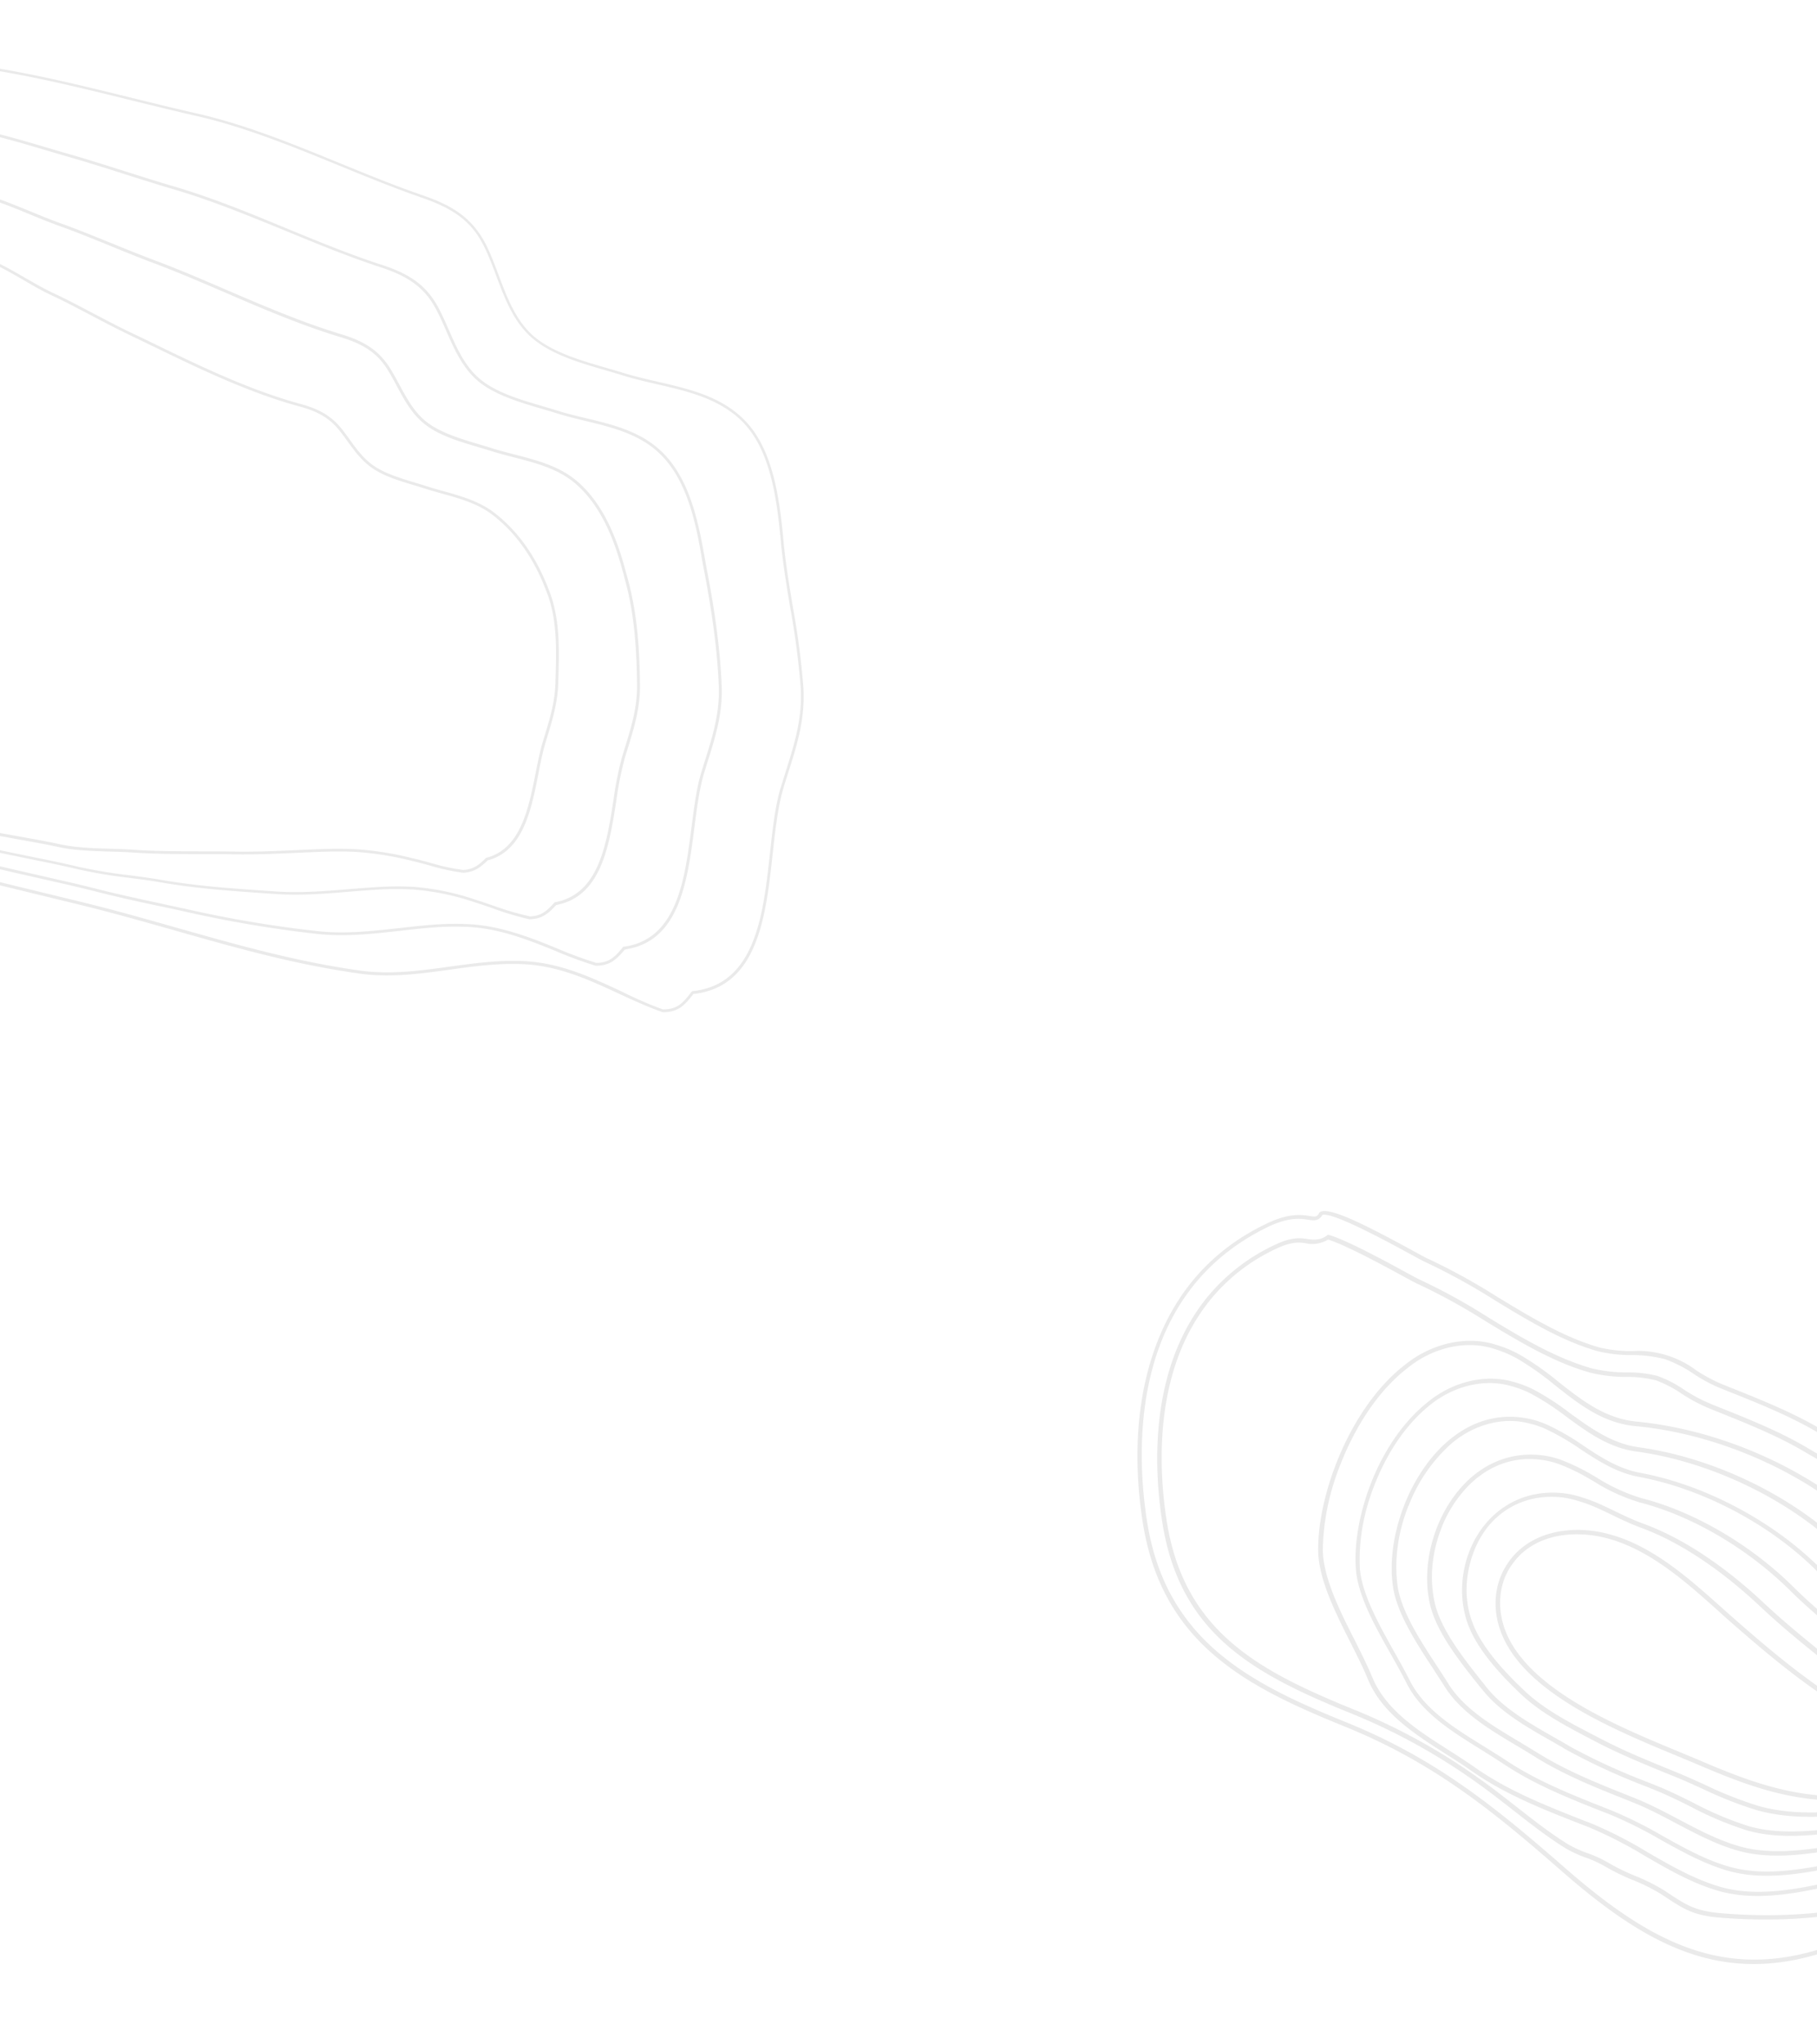 <?xml version="1.0" encoding="UTF-8"?> <svg xmlns="http://www.w3.org/2000/svg" id="Layer_1" data-name="Layer 1" viewBox="0 0 1920 2160"><title>topo-grey-bg-full</title><path id="Path_120-2" data-name="Path 120-2" d="M494.53,921.55a40,40,0,0,1-4.88.64,228.27,228.27,0,0,1-35.53-7.74c-6.1-1.67-12.33-3.36-18.6-4.8a330.92,330.92,0,0,0-57.75-9.43c-10.51-.61-21.53-.7-34.53-.32-10.39.31-20.86.77-31,1.23-21.27.93-43.13,1.92-65.3,1.52-12.27-.25-24.75-.27-36.81-.24-24-.06-46.71-.07-69.81-1.68-7.06-.48-14.67-.69-22.74-.92-18.64-.57-37.92-1.13-54.68-4.63-7.88-1.74-16.5-3.42-27.17-5.36L16.36,886.3c-30-5.42-61.1-11-90.8-18.89l-7.74-2.12c-26.76-7-57.13-14.92-74.64-33.87-20-21.58-14.34-53.12-9.34-80.91l.17-1.13c2.16-12.22,4.71-23.93,6.93-33.8a240.43,240.43,0,0,1,18.16-50.94c12.11-25.43,23-50.44,23-78.47,0-10.3.2-21.12.4-31.6.32-16.43.62-33.4.21-49.68-1-38.75-1.86-83.74-2.71-127.27l-.1-4.62c-.88-45.07,3.57-92.82,43.19-105.2,38.42-12,73.1,8.16,103.67,25.9,10.32,5.9,19.87,11.41,29.49,15.95,12.31,5.68,25.67,12.71,39.84,20.17s29.54,15.64,45.61,23.2q12.2,5.79,24.85,12c45.93,22.21,98.09,47.4,151.21,61.83,19.37,5.27,32,12.67,42.09,24.82,3.41,4.12,6.61,8.56,9.71,12.85,7.47,10.35,15.22,21,26.72,28.5s27.3,12.41,42.24,16.92c4,1.18,7.94,2.37,11.67,3.57,5.94,1.9,12.1,3.76,18,5.31,19,5.31,38.57,10.82,54.68,23.35,22.54,17.55,40.47,41.66,53.26,71.61,1.43,3.34,2.76,6.76,4.14,10.26,11.6,29.48,10.66,61.74,9.75,92.92l-.16,5.18c-.6,20.49-6.18,38.83-12.09,58.19l-1.18,3.87c-3.06,10-5.35,21.42-7.71,33.61-7.53,38.24-16.13,81.37-53.69,91.29C508.87,915.41,503,919.9,494.53,921.55ZM-67.64,268.4A80.87,80.87,0,0,0-76,270.53c-37.74,11.77-41.94,58.3-41.09,102.25l.09,4.58c.85,43.52,1.75,88.51,2.73,127.23.44,16.36.11,33.37-.21,49.83-.2,10.45-.41,21.28-.41,31.54,0,28.52-10.92,54-23.27,79.78A239.07,239.07,0,0,0-156.13,716c-2.16,9.84-4.75,21.52-6.88,33.67l-.21,1.14c-4.89,27.19-10.33,58,8.6,78.41,16.92,18.3,46.86,26.11,73.23,33l7.85,2.09C-44,872.18-13,877.77,17,883.18l19.41,3.51c10.67,1.93,19.33,3.65,27.24,5.39,16.52,3.6,35.68,4.16,54.18,4.72,8.1.23,15.71.46,22.85,1,23,1.63,45.63,1.58,69.61,1.71,12,0,24.33,0,36.82.24,22.08.41,43.95-.54,65.09-1.48,10.1-.44,20.62-1,31-1.24,13.16-.4,24.21-.28,34.78.35a335,335,0,0,1,58.28,9.48c6.4,1.44,12.6,3.17,18.69,4.84a228,228,0,0,0,34.76,7.49c10.06-.65,16.33-5.09,23.57-12.53l.28-.3.41-.08C550,897,558.49,854.71,565.89,817.2c2.43-12.21,4.71-23.74,7.81-33.91l1.18-3.88c5.89-19.16,11.42-37.27,12-57.48l.16-5.12c.92-30.82,1.85-62.84-9.45-91.55-1.45-3.67-2.78-7-4.19-10.38-12.59-29.5-30.2-53.21-52.33-70.41-15.63-12.24-35-17.7-53.66-22.85-6-1.66-12.15-3.39-18.13-5.32-3.74-1.21-7.6-2.38-11.62-3.58-15.15-4.56-30.85-9.27-43-17.27s-19.88-18.79-27.55-29.34c-3.06-4.24-6.22-8.65-9.6-12.68-9.65-11.64-21.79-18.77-40.56-23.84-53.5-14.48-105.78-39.74-151.74-62-8.43-4.08-16.68-8.07-24.85-12-16.11-7.67-31.17-15.59-45.71-23.23S67.17,317.89,55,312.25c-9.7-4.48-19.44-10.12-29.72-16.08C-3.9,279.3-33.78,261.8-67.64,268.4Z" style="fill:#eaeaea"></path><path id="Path_121-2" data-name="Path 121-2" d="M566,970.61a38.13,38.13,0,0,1-6.22.63l-.32.06a311.13,311.13,0,0,1-38.83-11.64c-6.55-2.27-13.37-4.62-20.15-6.73a262.07,262.07,0,0,0-63.83-13.08,327.28,327.28,0,0,0-38.36.15c-10,.57-20.1,1.41-29.87,2.2-25.06,2.08-51,4.19-77.36,2.37l-5.31-.34c-40.14-2.74-78.09-5.34-115.9-11.94-10.5-1.85-21.48-3.29-33.07-4.76a527.55,527.55,0,0,1-54.59-9.1c-9.62-2.32-20.08-4.6-30.74-6.77l-23-4.69C-5.1,900.06-39.8,892.92-73.28,884.15c-5.52-1.47-11.49-2.85-17.79-4.34-28-6.52-59.64-14-78-32.13-23.14-22.85-18.58-57.34-14.59-87.75l.73-5.66c1.63-12.55,3.69-25.24,6.33-39.08a272.77,272.77,0,0,1,18.9-58.87c14.62-32.81,24-60.86,22-91.06-1.44-23.06-1.58-47.39-1.6-70.91,0-7.84,0-15.63-.12-23.41-.08-13.89,0-28.21,0-42.89.11-36,.18-73.29-1.47-109.74C-140.52,280-143.5,208.9-89.35,199.08-46,191.28-6,207.71,32.71,223.6c10.92,4.49,21.28,8.75,31.73,12.48,16.41,5.81,33.12,12.75,51.18,20,15.49,6.32,31.58,12.86,48.07,19.05,24.53,9.17,48.94,19.66,74.77,30.81,39.59,17,80.52,34.64,122.3,47.27,25.06,7.56,39.78,17.72,50.88,35,3.67,5.77,7,12,10.3,18.09,8,14.83,16.21,30.18,30.34,40.66s35.46,17,53.93,22.48c4.64,1.36,9.23,2.74,13.61,4.12,7.94,2.52,16.19,4.65,24.22,6.71,23.6,6.09,48,12.39,67,29.22,28.47,25.09,41.63,63.46,49.06,90.17.62,2.2,1.24,4.45,1.83,6.69l1.6,5.8C674,650.51,675.87,690,676.26,723.57c.26,24.47-6.25,45.62-13.17,68-.93,3-1.86,6.12-2.82,9.25a349.85,349.85,0,0,0-9.07,45.57c-7.39,47.13-15.75,100.54-63.1,109.77l-.41.08C580.56,964.14,574.72,968.91,566,970.61Zm-6.09-2.34c11.4-.44,17.35-5,25.81-14.56l.35-.37,1.36-.27c45.31-8.83,53.5-61.13,60.75-107.28a356.4,356.4,0,0,1,9.13-46l2.85-9.28c6.84-22.14,13.3-43,13-67-.4-33.39-2.18-72.65-12.67-110.56L659,607.11l-1.85-6.66c-7.3-26.33-20.29-64.19-48.13-88.66-18.47-16.35-42.56-22.52-65.82-28.54-8.07-2.07-16.4-4.25-24.4-6.79-4.34-1.36-8.9-2.71-13.58-4.09-18.69-5.53-39.86-11.78-54.85-23s-23-26.53-31.13-41.65c-3.21-6-6.59-12.22-10.2-17.92-10.53-16.61-24.9-26.34-49.2-33.58-41.93-12.67-83-30.31-122.6-47.42-25.82-11.09-50.17-21.6-74.66-30.74-16.49-6.19-32.6-12.76-48.15-19.14-17.84-7.23-34.75-14.13-51-19.93-10.52-3.78-20.92-8-31.85-12.52-38.34-15.72-78-32-120.41-24.33l-.82.17c-50.69,9.87-47.81,78.83-46.27,116,1.63,36.45,1.56,73.85,1.5,110,0,14.53-.08,28.84,0,42.88.07,7.74,0,15.57.11,23.36,0,23.49.14,47.77,1.57,70.75,2,30.82-7.39,59.25-22.2,92.5A270.34,270.34,0,0,0-173.66,716c-2.61,13.63-4.66,26.38-6.27,38.85l-.73,5.69c-3.91,29.75-8.34,63.46,13.56,85.3,17.8,17.58,49,24.87,76.58,31.33,6.41,1.49,12.3,2.88,17.89,4.36,33.39,8.78,68,15.88,101.56,22.76l23,4.69c10.69,2.21,21.07,4.5,30.88,6.82a530,530,0,0,0,54.28,9c11.62,1.54,22.63,3,33.16,4.81,37.69,6.6,75.54,9.17,115.68,11.88l5.31.39c26.16,1.78,52-.34,76.91-2.37,9.76-.81,19.9-1.64,30-2.22A327.44,327.44,0,0,1,436.9,937a265.7,265.7,0,0,1,64.45,13.24c6.81,2.11,13.64,4.47,20.28,6.78A312.11,312.11,0,0,0,560,968.23Z" style="fill:#eaeaea"></path><path id="Path_122-2" data-name="Path 122-2" d="M637.22,1019.69a39.42,39.42,0,0,1-7.19.67l-.42.08A422.13,422.13,0,0,1,587,1004.75c-7-2.86-14.28-5.82-21.5-8.55-19.78-7.42-43.38-15.26-69.72-16.77a301.66,301.66,0,0,0-42.3.85c-10.53.89-21,2.06-31.38,3.25-28.07,3.13-57,6.38-86.78,3.25a1253.72,1253.72,0,0,1-135.86-22.73q-14.11-3.13-28.79-6.25c-22.76-4.73-46.33-9.94-69.13-15.78-11.49-2.86-23.08-5.69-34.37-8.26l-26-5.89c-37.26-8.46-75.79-17.19-113.32-26.94-7.62-2-16.24-3.76-25.37-5.62-30.09-6.18-64.06-13.19-83.81-31.31-26.4-24.4-22.67-61.91-19.45-95,.31-3.31.66-6.54.92-9.74,1.36-15.35,3.27-30.24,5.71-44.32a303.15,303.15,0,0,1,19.54-67c13.42-31.75,25.25-66.19,20.91-103.68-4.13-34.86-4.3-70.62-4.1-107.2.1-16.14.42-32.87.76-49.05.82-40.92,1.67-83.06-.92-124.24-2.62-44.77-7.72-128.1,56-133.24,51.68-4.17,101.94,10.76,150.59,25.12,8,2.37,15.93,4.74,23.85,7,19.42,5.56,38.8,11.7,59.27,18.2,17.54,5.58,35.71,11.37,53.8,16.65C224.5,209,263.9,225.14,302,241c33.08,13.63,67.29,27.74,101.6,38.9,30.85,10,47.56,22.72,59.63,45.15,4,7.46,7.57,15.59,11,23.44,8.45,19.28,17.21,39.23,33.82,52.72,17.19,13.91,42.88,21.39,65.47,28,5.4,1.59,10.66,3.14,15.65,4.71,9.78,3.11,20.25,5.62,30.28,8,28.29,6.71,57.62,14,79.61,35.17C726.69,503.61,736.86,545,744,585.73c.93,4.75,1.68,9.57,2.59,14.38,6.6,33.89,14.16,78.75,16,124.77,1.15,28.7-6.44,53-14.45,78.68q-2.11,6.75-4.25,13.73c-4.81,16-7.37,35.88-10.09,56.84-7.12,55.31-15.19,117.79-69.53,128.39l-4.07.79C653.15,1011.66,647.3,1017.73,637.22,1019.69Zm-7-2.31c13.63-.2,19.65-6.4,27.94-16.56l.4-.45.56-.11c56.34-7.58,64.46-70.77,71.63-126.56,2.72-21.12,5.24-41,10.22-57.35,1.39-4.65,2.82-9.23,4.25-13.74,7.94-25.44,15.41-49.48,14.3-77.67-1.8-45.85-9.49-90.52-15.93-124.32-.94-4.84-1.87-9.62-2.6-14.44-6.92-40.23-17-81.06-44-107-21.43-20.64-50.3-27.64-78.25-34.41-10.06-2.45-20.48-5-30.44-8.1-5-1.57-10.25-3.1-15.62-4.68-22.91-6.74-48.74-14.28-66.54-28.55-17.18-14-26-34.23-34.64-53.84-3.42-7.82-6.94-15.87-10.92-23.21-11.64-21.7-27.88-34-57.91-43.86-34.38-11.19-68.66-25.34-101.78-39-38-15.52-77.46-31.77-116.26-43.16-18.14-5.32-36.3-11.1-53.87-16.68-20.39-6.5-39.72-12.63-59.14-18.19-8-2.25-15.89-4.63-23.91-7-48.36-14.34-98.4-29.16-149.38-24.88-60.84,4.91-55.85,86.33-53.1,130,2.53,41.2,1.68,83.53.87,124.49-.35,16.15-.67,32.85-.77,49-.18,36.5,0,72.15,4.1,106.87,4.36,38.1-7.59,73-21.13,105.21a298.71,298.71,0,0,0-19.37,66.32c-2.38,14-4.29,28.8-5.69,44-.28,3.11-.61,6.45-.92,9.73-3.18,32.45-6.79,69.19,18.49,92.51,19.1,17.68,52.67,24.51,82.32,30.62C-87.71,894.26-79,896-71.26,898c37.46,9.71,76,18.41,113.25,27l26,5.94c11.31,2.54,22.92,5.33,34.43,8.28,22.75,5.75,46.3,10.85,69,15.73,9.59,2.12,19.35,4.17,28.8,6.28a1245.17,1245.17,0,0,0,135.54,22.6c29.38,3.13,58.18-.13,86.13-3.24,10.29-1.15,21-2.38,31.49-3.23a304.61,304.61,0,0,1,42.72-.89c26.78,1.53,50.75,9.47,70.69,16.87,7.24,2.76,14.53,5.72,21.56,8.6a423,423,0,0,0,41.8,15.45Z" style="fill:#eaeaea"></path><path id="Path_123-2" data-name="Path 123-2" d="M708.7,1068.72a43,43,0,0,1-8.32.71l-.5-.09c-16.13-5.68-31.68-12.88-46.77-19.87-30.31-14-61.7-28.53-98.19-30.65-27.24-1.55-54,2.13-79.83,5.73-30.86,4.27-62.66,8.69-95.47,4.09-67.77-9.53-129.31-26.89-194.5-45.43C152,973.82,117.86,964.12,83,955.63l-26.31-6.39c-41.82-10.19-85.17-20.69-127.61-31.57-9.28-2.39-20.28-4.38-31.9-6.46-32.49-5.9-69.29-12.54-90.52-31-29.59-25.94-26.75-66.66-24.1-102.56.33-4.57.66-9.07.91-13.42,2.85-50.09,10.64-88.5,25.26-124.6,13.58-33.56,26.55-73.63,19.87-116.28-8.93-57.14-6.89-117.72-4.89-176.35,1.53-45.46,3.13-92.53-.37-137.8-2.91-37.49-7.8-100.33,19.81-130.2,10.41-11.17,24.66-17,42.43-17C-29,61.84,57,83.09,140.25,103.63c22.17,5.46,45.06,11.13,67.49,16.17C259.4,131.58,310,152.28,358.92,172.35c28.67,11.73,58.33,23.86,87.8,34.05,31.14,10.73,53.43,23.72,68.37,55.24,4.34,9.18,8.09,19.17,11.74,28.85,8.91,23.73,18.14,48.3,37.13,64.76,19.86,17,50.19,25.76,77,33.49,6.18,1.85,12.17,3.52,17.89,5.31,11.76,3.65,24.18,6.49,36.25,9.29,33.06,7.62,67.35,15.49,92.18,41.13,29.49,30.47,36.46,81.59,40.64,127.16,2.17,23.51,6.17,47.31,10,70.39a834.78,834.78,0,0,1,11,84.24c2,33-6.54,60.56-15.88,89.75-1.91,5.85-3.82,11.76-5.5,17.8-5.51,18.81-8.26,42.67-11,67.86-7.21,66.15-15.4,141.06-83.83,148.55C725.1,1060,719.26,1066.66,708.7,1068.72Zm-8-2.29c15.1.11,21-6.69,30.07-18.61l.42-.51.62-.12c66.68-6.88,74.67-80.78,81.85-146,2.74-25.35,5.38-49.26,11.12-68.39,1.88-6.06,3.78-12,5.54-17.84,9.14-28.89,17.75-56.18,15.75-88.65a831.8,831.8,0,0,0-11-83.94c-3.86-23.08-7.81-47-10-70.58-4.17-45.13-11-95.59-39.72-125.38-24.23-25-58-32.78-90.59-40.34-12.1-2.79-24.6-5.66-36.46-9.35-5.71-1.8-11.69-3.51-17.82-5.29-27.06-7.84-57.67-16.71-78-34.13-19.73-16.93-29.12-41.84-38.19-66.08-3.58-9.59-7.33-19.53-11.68-28.57-12.69-26.79-30.73-41.35-66.67-53.7-29.5-10.23-59.19-22.36-87.92-34.14-48.86-20-99.36-40.66-150.8-52.35-22.29-5.09-45.25-10.76-67.51-16.22-83.09-20.58-169-41.71-254-41.53-16.87,0-30.4,5.44-40.22,16.05-26.69,28.92-21.89,90.92-19,128,3.53,45.55,1.94,92.64.42,138.22-2,58.45-4,118.86,4.86,175.71,6.81,43.4-6.3,84-19.92,117.86-14.58,35.69-22.43,73.84-25.23,123.56-.24,4.4-.58,8.91-.92,13.48-2.56,35.24-5.47,75.21,23.09,100.1,20.59,17.92,56.88,24.57,89.1,30.3,11.69,2.13,22.73,4.12,32.12,6.55,42.41,10.85,85.67,21.35,127.57,31.54l26.31,6.4c35,8.47,69.22,18.21,102.32,27.6,65.1,18.44,126.49,35.86,194.06,45.37,32.32,4.51,64,.14,94.67-4.12,26-3.6,52.88-7.25,80.38-5.75,37.19,2.13,68.7,16.8,99.27,30.93,14.54,7.15,30,14.32,45.9,20Z" style="fill:#eaeaea"></path><path id="Path_133-2" data-name="Path 133-2" d="M2335.14,1870.76c-7,17.9-26.89,26.12-44.81,33.56-4.15,1.63-8.18,3.37-12,5.19-74,33.12-151.62,53.3-228.83,59.5-27.82,1.92-57.82,9.38-87,16.6-50,12.33-101.64,25.09-146.54,12.24-27.55-7.88-52.91-22.54-77.45-36.73a452.94,452.94,0,0,0-59.34-30.43l-6.31-2.46c-42.1-16.35-81.8-32-117.54-56.89-8.73-6.13-18-12.15-27.14-17.89-33.56-21.44-68.33-43.6-82.94-79.71-4.77-11.61-11.23-24.52-18.13-38.14-15.85-31.4-33.76-67.07-34.18-96.84-.91-60,34-152.32,91.8-196.87,29-23.26,66.34-31.16,97.53-20.63h0a123.6,123.6,0,0,1,23.54,10,301.35,301.35,0,0,1,41,28.74c24.2,19.06,49.19,38.86,82.56,42,96.86,9.37,198.42,57.68,259,123.15a733.48,733.48,0,0,0,77.5,69.64c20.38,16.62,41.48,33.75,61.17,52.84,43.82,42.32,92.33,66.27,144.26,71,4,.38,8.22.52,12.76.66,24.82,1,55.9,1.94,53.67,39.52A37.4,37.4,0,0,1,2335.14,1870.76Zm-918.46-324.12c-12.1,29.9-18.5,60.9-18.85,91.33.42,28.83,17.9,64,33.73,95.14,6.89,13.71,13.38,26.68,18.3,38.5,14.18,35,48.44,56.86,81.56,77.9,9.09,5.8,18.5,11.82,27.25,18,35.32,24.74,74.83,40.2,116.56,56.68l6.4,2.42a447.27,447.27,0,0,1,59.76,30.66c24.36,14.06,49.53,28.57,76.68,36.37,43.71,12.55,94.75-.08,144.12-12.25,29.34-7.25,59.67-14.77,88-16.79,76.6-6.34,153.56-26.36,227-59.06,4-1.81,8.1-3.54,12.28-5.26,21.85-9.09,42.54-17.69,43.89-40.85,2-33.58-25.61-34.57-49.9-35.39-4.68-.2-9-.32-13-.69-52.89-4.64-102.25-28.91-146.66-71.76-19.69-19-40.71-36.1-61-52.71A733,733,0,0,1,1984.9,1629c-60.27-65.16-160.87-113.26-256.78-122.22-34.63-3.24-60-23.49-84.66-42.92a308.34,308.34,0,0,0-40.34-28.48,123.81,123.81,0,0,0-22.73-9.74h0c-29.68-10.24-65.39-2.67-92.94,19.71C1456.27,1469.25,1432.12,1507.4,1416.68,1546.64Z" style="fill:#eaeaea"></path><path id="Path_134-2" data-name="Path 134-2" d="M2274.17,1869.48c-6,15.11-22.13,22.48-36.67,29.15-3.19,1.39-6.47,2.93-9.55,4.46-54.7,27.27-128.73,47.2-193.21,52.14a557,557,0,0,0-74.38,12.84c-45.73,10-93.16,20.33-134.53,8.49-25-7.19-48.34-20.1-70.86-32.64a462.42,462.42,0,0,0-52.44-26.27l-6.9-2.7c-36.12-14.22-73.51-29-106.61-51.07-7.57-5-15.75-10.12-23.53-15-31.39-19.47-63.89-39.42-79.62-71.3-4.43-9-9.95-18.61-15.69-28.89-16.53-29.2-35.27-62.13-37.43-90.8-4-52.38,22.21-131.89,73.41-174.41,27.18-23.51,63.25-32.44,93.87-23.22a110.7,110.7,0,0,1,21.06,8.19,275.59,275.59,0,0,1,38.64,25.23l3,2.11c22.33,16.17,42.68,29.55,68.63,33.33,83,11.23,171.79,55.76,226.09,113.32a762.67,762.67,0,0,0,73.26,65.14c18.1,14.67,36.54,29.75,54.17,46.24a264.72,264.72,0,0,0,82.82,53.63,216.5,216.5,0,0,0,49,12.22c3.45.47,7.21.79,11,1.13,22.51,2,50.61,4.39,48.92,37.87h0a35.36,35.36,0,0,1-2.45,10.74Zm-821.25-301.77c-11.91,29.27-17.38,59.76-16,89.28,2.19,27.64,20.68,60.27,36.8,89.12,5.84,10.34,11.23,20,15.8,29.15,15.39,30.73,47.14,50.53,78.33,69.77,7.67,4.83,16,9.94,23.71,15,32.74,21.78,69.94,36.46,105.9,50.7l6.89,2.72a459,459,0,0,1,52.84,26.5c22.34,12.45,45.33,25.37,70.08,32.31,40.28,11.59,87,1.34,132.2-8.53a567,567,0,0,1,75.15-12.91c64.3-4.87,137.74-24.66,191.45-51.59,3.16-1.61,6.48-3.08,9.82-4.55,17.8-8.12,34.6-15.78,35.65-35.39,1.49-29.67-23.37-31.85-45.32-33.76-4-.38-7.7-.67-11.29-1.13a223.24,223.24,0,0,1-49.91-12.5,267.42,267.42,0,0,1-84-54.37c-17.46-16.29-36.08-31.43-54-46a758.23,758.23,0,0,1-73.53-65.64c-53.89-57-141.69-101-224.07-112.22-27-3.6-47.93-17.54-70.45-34l-2.94-2.16a280.86,280.86,0,0,0-38.06-24.89,107.45,107.45,0,0,0-20.32-7.9c-29.16-8.79-63.53-.28-89.41,22.15C1483.74,1507.42,1465.05,1536.91,1452.92,1567.71Z" style="fill:#eaeaea"></path><path id="Path_135-2" data-name="Path 135-2" d="M2213.22,1868.29c-4.89,12.33-17.3,18.74-28.51,24.6-2.4,1.24-4.76,2.47-7,3.75-41.5,23.24-100.43,40.06-157.58,44.77q-30.07,3.08-60.19,9.08c-42.16,7.72-85.8,15.69-124.12,4.68-22.72-6.5-44-17.79-64.66-28.69-14.62-7.74-29.82-15.8-45.28-21.94l-7.89-3.18c-32-12.73-65.1-25.94-95.42-44.82q-9.57-6-19.23-11.69c-29.41-17.53-59.84-35.69-76.92-63.1-3.54-5.72-7.57-11.6-11.65-18.08-18-27.45-38.27-58.44-42.7-86.41-7.86-50.81,15.67-116.16,54.67-151.77,26.64-24.4,57.85-33.42,90.29-26.14a99.94,99.94,0,0,1,18.63,6.33,254.13,254.13,0,0,1,37.43,21.7c18,12,36.63,24.27,59.86,28.71,69.46,12.8,143.49,52.48,193.12,103.53a795.86,795.86,0,0,0,70.46,61.93c15.18,12.27,30.83,25,45.87,38.45a269.38,269.38,0,0,0,75.29,48.61,225.91,225.91,0,0,0,44,12.08c2.77.7,5.89,1,9,1.47,20.39,3.08,45.75,6.88,44.48,36.3h0A31,31,0,0,1,2213.22,1868.29ZM1488.3,1591c-11.21,28-15.17,57.23-11.47,84.86,4.12,27.11,24.13,57.76,41.83,84.79,4.12,6.35,8.1,12.42,11.69,18.16,16.57,26.69,46.64,44.55,75.71,61.83,6.58,4,13.09,8,19.52,11.85,30,18.7,63,31.82,94.8,44.53l7.9,3.17c15.69,6.28,30.91,14.31,45.65,22.11,20.46,10.84,41.6,22,63.91,28.38,37.36,10.7,80.31,2.83,121.94-4.77,20.07-3.67,40.82-7.47,60.68-9.17,56.49-4.79,114.62-21.23,155.41-44.11,2.34-1.27,4.74-2.55,7.19-3.79,13.77-7.2,26.79-14,27.53-30h0c1.13-26-20.36-29.21-41.12-32.32-3.18-.46-6.24-.93-9-1.43a231,231,0,0,1-44.83-12.42,275.54,275.54,0,0,1-76.35-49.27c-15-13.29-30.64-26.06-45.74-38.3a793.67,793.67,0,0,1-70.77-62.21c-49-50.67-122.32-89.77-191-102.49-24.06-4.41-43.9-17.54-61.4-29.06a260.08,260.08,0,0,0-36.87-21.43,94.44,94.44,0,0,0-17.87-6c-28.59-7.57-61.71,2-85.71,24.75a169.43,169.43,0,0,0-41.5,62.37Z" style="fill:#eaeaea"></path><path id="Path_136-2" data-name="Path 136-2" d="M2152.15,1867.28c-3.7,9.42-12.45,15-20.28,20-1.42.9-2.92,1.87-4.3,2.87-28.66,19.13-73.15,32.81-122.05,37.45-13.78,1.32-27.86,3.18-41.63,5.29-40,5.64-81.17,11.55-118,1a360.13,360.13,0,0,1-59.35-25c-11.94-6.07-24.64-12.2-37.35-17.4l-9.61-3.88a675.57,675.57,0,0,1-83.47-38.35q-6.92-4.07-14-8.17c-28-15.78-56.87-32.08-75.43-55.49l-3.27-3.89c-20-25.05-44.89-56.25-52-85.18-10.62-43.21,4.44-96.25,36.45-129.17,23.66-24.22,54.23-34.48,86.19-29.06a87.3,87.3,0,0,1,16.17,4.42,219.39,219.39,0,0,1,33.1,16.14l3.06,1.74a191.13,191.13,0,0,0,48.44,22.38c55.53,14.15,115.38,49.21,160.18,93.69,22,21.85,45.73,40.92,70.75,61.15,11.25,9.12,23,18.54,34.44,28.21a284,284,0,0,0,67.8,43.58,240.66,240.66,0,0,0,39,12.23l6.27,1.47c19.43,4.56,41.49,9.44,40.69,35.11h0A26.81,26.81,0,0,1,2152.15,1867.28ZM1523.1,1614.72c-10.46,26.72-12.79,54.66-6.7,80.16,6.95,28.22,31.47,59,51.21,83.8l3,3.84c18.21,22.88,46.91,39,74.29,54.59,4.75,2.75,9.49,5.32,14.06,8.19a668.07,668.07,0,0,0,83,38l9.61,3.88c12.82,5.2,25.44,11.46,37.62,17.49a351.25,351.25,0,0,0,58.59,24.77c35.77,10.27,76.5,4.4,116-1.12,13.69-1.87,28-3.94,41.9-5.29,48.05-4.58,91.57-17.68,119.73-36.54l4.47-2.87c9.84-6.25,19.14-12.2,19.31-24.78h0c.74-22.44-18.84-26.9-37.7-31.16l-6.28-1.5a249.38,249.38,0,0,1-39.73-12.26,286.79,286.79,0,0,1-68.88-44.26c-11.41-9.59-23.06-19-34.38-28.16-24-19.39-48.88-39.42-71-61.35-44.41-44-103.59-78.67-158.41-92.71a197.9,197.9,0,0,1-49.23-22.61l-3.06-1.74a207.39,207.39,0,0,0-32.48-15.87,85.26,85.26,0,0,0-15.43-4.22c-38.78-6.66-65.73,11.26-81.5,27.38a134.36,134.36,0,0,0-28.12,44.39Z" style="fill:#eaeaea"></path><path id="Path_137-2" data-name="Path 137-2" d="M2091,1866.94a42,42,0,0,1-12.25,15.28l-1.36,1.15c-17.39,15.86-45.86,25.85-86.65,30.35l-2,.2c-47.17,5.22-91.7,10.24-132.94-1.52a418.65,418.65,0,0,1-56.66-22.37c-8.62-3.89-17.64-8-26.62-11.72-4.08-1.75-8.69-3.57-13.21-5.34-22.7-9.35-46.2-19-69.68-31l-4.6-2.39c-27.83-14.47-56.73-29.48-77.94-49.66-19.06-18.14-45.55-45.5-55.91-73.77-12.94-35.19-5.33-78.09,19.08-106.72,20.24-23.79,49-35.11,81.12-31.82a90.48,90.48,0,0,1,13.74,2.54,176.15,176.15,0,0,1,28.83,10.58c4,1.87,8.33,3.91,12.51,5.92,9.69,4.68,19.72,9.52,30.2,13.3,51.52,18.8,97.68,56,127.14,83.71,28,26.11,59.48,51.17,90.19,75l3.91,3.09a332.63,332.63,0,0,0,60.32,38.57,219.45,219.45,0,0,0,28.69,10.37l7.19,2.28c18.27,5.8,38.82,12.43,38.64,34.72h0A25.87,25.87,0,0,1,2091,1866.94Zm-533.77-227.23c-9.47,25.13-10,51.35-1.53,74.09,10.06,27.52,36,54.49,55,72.4,20.81,19.92,49.48,34.77,77.14,49l4.62,2.4c23.22,12.06,46.58,21.67,69.25,30.94l13.16,5.4c9,3.75,18,7.84,26.73,11.81a414.36,414.36,0,0,0,56.05,22.19c40.28,11.59,84.46,6.6,131.14,1.38l2-.18c39.71-4.44,67-13.89,83.54-28.91l1.39-1.18c6.19-5.6,12-10.83,12.19-20.58h0c.2-19.48-18.19-25.33-36-31l-7.2-2.28a231.64,231.64,0,0,1-29.34-10.62,336.18,336.18,0,0,1-61.33-38.82l-3.91-3.09c-30.71-24.19-62.49-49.18-90.38-75.52-29.29-27.55-74.87-64.31-125.81-83-10.62-3.93-20.8-8.75-30.55-13.5-4-2-8.3-4-12.42-5.89a172.45,172.45,0,0,0-28.18-10.3,90.23,90.23,0,0,0-13.11-2.44c-30.3-3.09-57.5,7.48-76.44,29.86A99.1,99.1,0,0,0,1557.23,1639.71Z" style="fill:#eaeaea"></path><path id="Path_138-2" data-name="Path 138-2" d="M2419.53,1864.92a106.5,106.5,0,0,1-23.67,33.48c-34.33,35-92.22,48.2-143.25,59.81-15.76,3.64-30.92,7-44.21,10.86-22.26,6.43-44.62,12-66.26,17.36-54.69,13.54-106.47,26.39-159.45,53.16-138,70-226.51,30.07-332.67-62.81-72.27-63.18-135-114.52-229.5-152.77-104.66-42.34-192.88-87.83-213-215.6-7.07-44.94-11-112.29,10.66-177.44,21.18-63.91,61.91-110.56,121-138.51,23.19-11,36.55-8.94,44.5-7.71,6.51,1,8,1.07,10.19-3l.29-.72.72-.41c9.41-5.41,42.44,10.55,96.41,39.9,8.46,4.65,15.12,8.43,17.8,9.48a662.16,662.16,0,0,1,73.6,40.56c34.81,21.06,70.62,42.81,107.89,53.26a146.35,146.35,0,0,0,33.92,3.69,102.86,102.86,0,0,1,68,20.42,172.92,172.92,0,0,0,25.84,14l9.62,3.9c32.57,13,66.21,26.46,96.32,44.23,21.71,12.84,43.89,24.66,65.36,36.08,59.59,31.63,116,61.42,160.61,111.44,37.16,41.57,92.67,98.81,145.34,116.42,6.23,2.06,14.09,4.24,23.22,6.72,38.94,10.57,97.8,26.63,103.76,61.58A41.77,41.77,0,0,1,2419.53,1864.92Zm-1192.37-447.5c-27.8,70.64-21.66,147.92-15.15,189.75,19.8,125.75,107.17,170.72,210.71,212.61,95,38.5,158,90.06,230.65,153.49,104.77,91.58,192,131.2,327.64,62.27,53.49-27.15,107.92-40.63,160.59-53.64,21.53-5.31,43.86-10.88,66-17.25,13.45-3.89,28.58-7.32,44.47-11,50.43-11.43,107.54-24.39,140.77-58.2,19.17-19.62,27.7-37.07,25.16-51.75-5.67-32.65-63-48.24-101.05-58.58-9.19-2.55-17.24-4.73-23.42-6.8-53.47-17.87-109.59-75.6-147.08-117.46-44.18-49.58-100.29-79.17-159.5-110.85-21.54-11.47-43.76-23.29-65.56-36.14-29.79-17.69-63.27-31.13-95.71-44l-9.62-3.89a169.1,169.1,0,0,1-26.39-14.36,132.11,132.11,0,0,0-30.17-15.5,136.49,136.49,0,0,0-35.77-4.39,147.61,147.61,0,0,1-35-4c-37.86-10.53-74-32.53-108.87-53.71a666.16,666.16,0,0,0-73.17-40.31c-2.81-1.24-9.28-4.77-18.16-9.6-22.21-12.06-80.48-43.81-91.14-40.41-4.09,6.73-9.27,5.94-15.16,5-7.91-1.2-19.87-3-41.65,7.26C1280.22,1325,1246,1369.69,1227.16,1417.42Z" style="fill:#eaeaea"></path><path id="Path_139-2" data-name="Path 139-2" d="M2370.14,1871.94a84.11,84.11,0,0,1-18.09,26.54c-25.4,26.71-62.45,34.31-95.22,41.31-5.21,1.08-10.39,2.13-15.18,3.3-15.78,3.64-31,7-44.58,10.93-21.59,6.32-43.58,11.71-64.64,16.9-24.52,6.09-49.94,14-74.56,21.68-25.77,8-52.32,16.25-78.5,22.64-49.29,12-104,15.59-162.3,10.86-27.84-2.32-38.44-9.4-57.51-22l-3.15-2.13a197.28,197.28,0,0,0-31.14-15.68,217.5,217.5,0,0,1-28.92-14.15,121.88,121.88,0,0,0-20.95-9.56,126.23,126.23,0,0,1-21.51-10c-19.19-11.9-37.46-26.38-55.47-40.35-11.54-9.08-23.48-18.44-35.54-27a641.44,641.44,0,0,0-132.28-73.71c-103.33-41.77-183.55-83.15-202.38-202.84-8.82-55.92-14.43-161.31,46.86-237.37a203.17,203.17,0,0,1,72.22-56.11c18.08-8.57,27.06-7.21,34.25-6.1,4.51.67,13.18,2,20.55-3.69l1-.86,1.14.27c17.28,4.6,61.89,28.82,78.64,38,10.19,5.52,15.75,8.57,18.6,9.79a632.38,632.38,0,0,1,71.11,39.28c34.76,21.17,71.14,43.07,109.6,53.93a155.58,155.58,0,0,0,36.94,4.22,124.39,124.39,0,0,1,32.5,3.81,122.52,122.52,0,0,1,27.79,14.37A174.35,174.35,0,0,0,1807,1483l9.62,3.9c31.64,12.67,64.28,25.72,93,42.74,21.57,12.82,43.61,24.49,64.92,35.82,22.72,12.08,41.17,30.32,59,48,8,8,16.38,16.16,24.94,23.63,17.75,15.56,35.85,29.47,53.38,43,14.61,11.41,30.2,23.29,45.18,36,5.18,4.47,10.13,8.8,14.92,13.27,18.14,16.12,35.23,31.3,60.18,41.82,14.46,6,29.83,11.07,44.66,16s31.18,10.2,46.17,16.56c31.27,13.16,48.27,29.66,50.37,48.69A41.58,41.58,0,0,1,2370.14,1871.94ZM1246.64,1429.2c-25.32,64.41-20.44,135.58-13.79,177.92,18.56,117.71,98.06,158.65,199.93,200a641.24,641.24,0,0,1,133.2,74.15c12.09,8.56,24,18,35.66,27.07,17.73,13.93,36.09,28.35,55.11,40.17a127.1,127.1,0,0,0,21,9.56,125.28,125.28,0,0,1,21.56,9.94,223.38,223.38,0,0,0,28.38,13.91,202.33,202.33,0,0,1,31.77,16l3.15,2.11c18.94,12.58,28.76,19.09,55.62,21.37,57.89,4.88,112,1.33,160.79-10.53,26-6.33,52.51-14.55,78.15-22.54,24.63-7.72,50.16-15.55,74.82-21.6,21.16-5.18,42.76-10.58,64.43-16.86,13.78-4,28.88-7.42,44.88-11.05l15.26-3.27c32-6.75,68.14-14.36,92.27-39.79,14.46-15.16,21.12-29.33,19.49-42.42-2.42-21.92-27.46-36.91-48.06-45.55-14.79-6.33-30.52-11.49-45.8-16.49s-30.38-9.9-44.94-16.09c-25.3-10.81-42.72-26-61.1-42.34-4.84-4.27-9.77-8.66-14.93-13.05-14.95-12.59-30.2-24.42-45-35.83-17.59-13.57-35.72-27.57-53.6-43.2-8.63-7.51-17-15.79-25.1-23.79-17.61-17.46-35.87-35.51-58-47.26-21.33-11.38-43.51-23.2-65.12-35.93-28.41-16.86-61-29.84-92.45-42.48l-9.62-3.88a178.4,178.4,0,0,1-28.06-15.22,124.41,124.41,0,0,0-26.74-13.82,121.75,121.75,0,0,0-31.29-3.61,159.51,159.51,0,0,1-38.1-4.49c-39-10.94-75.4-33-110.58-54.36a644.65,644.65,0,0,0-70.86-39c-3.14-1.37-8.63-4.33-18.88-9.93-14.73-8-58.92-32.07-76.68-37.29-7.4,4.27-15.82,5.67-23.31,3.89-6.55-1-14.73-2.24-31.37,5.67a196.66,196.66,0,0,0-70.19,54.5,210.74,210.74,0,0,0-31.88,55.41Z" style="fill:#eaeaea"></path><path id="Path_143-2" data-name="Path 143-2" d="M2029,1873.24a31,31,0,0,1-5.64,9.26c-11,12.39-31.07,15.17-47.22,17.43-68.69,9.68-124.48-10.91-180.33-34.75-7.49-3.22-15.53-6.53-23.87-10-63.63-26.38-150.91-62.51-181-119.9-15.2-28.9-14-60.7,3.17-84.91,15.77-22.34,42.11-34.18,74.49-33.93a131,131,0,0,1,35.82,5.69h0c44.08,13.09,81.32,46.49,114.11,75.74,4.87,4.31,9.64,8.61,14.15,12.57,39.61,34.71,85.83,74,135.81,100.91a160.32,160.32,0,0,0,18.19,7.76c20.78,7.9,44.31,16.91,44.84,38.2A40.53,40.53,0,0,1,2029,1873.24Zm-438.86-206.38c-8,20.2-6.38,44.25,5,65.86,29.56,56.18,116.06,92.06,179.19,118.2,8.2,3.43,16.43,6.78,23.91,10,55.24,23.58,110.43,43.94,178,34.49,15.19-2.17,34.22-4.8,43.8-15.63,5.13-6.36,7.61-14.12,6.84-21.42-.55-18.79-22.72-27.26-42.33-34.75a164.1,164.1,0,0,1-18.65-8c-50.14-27.1-96.79-66.55-136.52-101.36-4.64-4-9.4-8.29-14.14-12.63-32.59-29.15-69.44-62.18-112.73-75.09h0a127.91,127.91,0,0,0-34.56-5.46c-30.45-.4-55.29,10.75-69.88,31.53A67,67,0,0,0,1590.13,1666.86Z" style="fill:#eaeaea"></path></svg> 